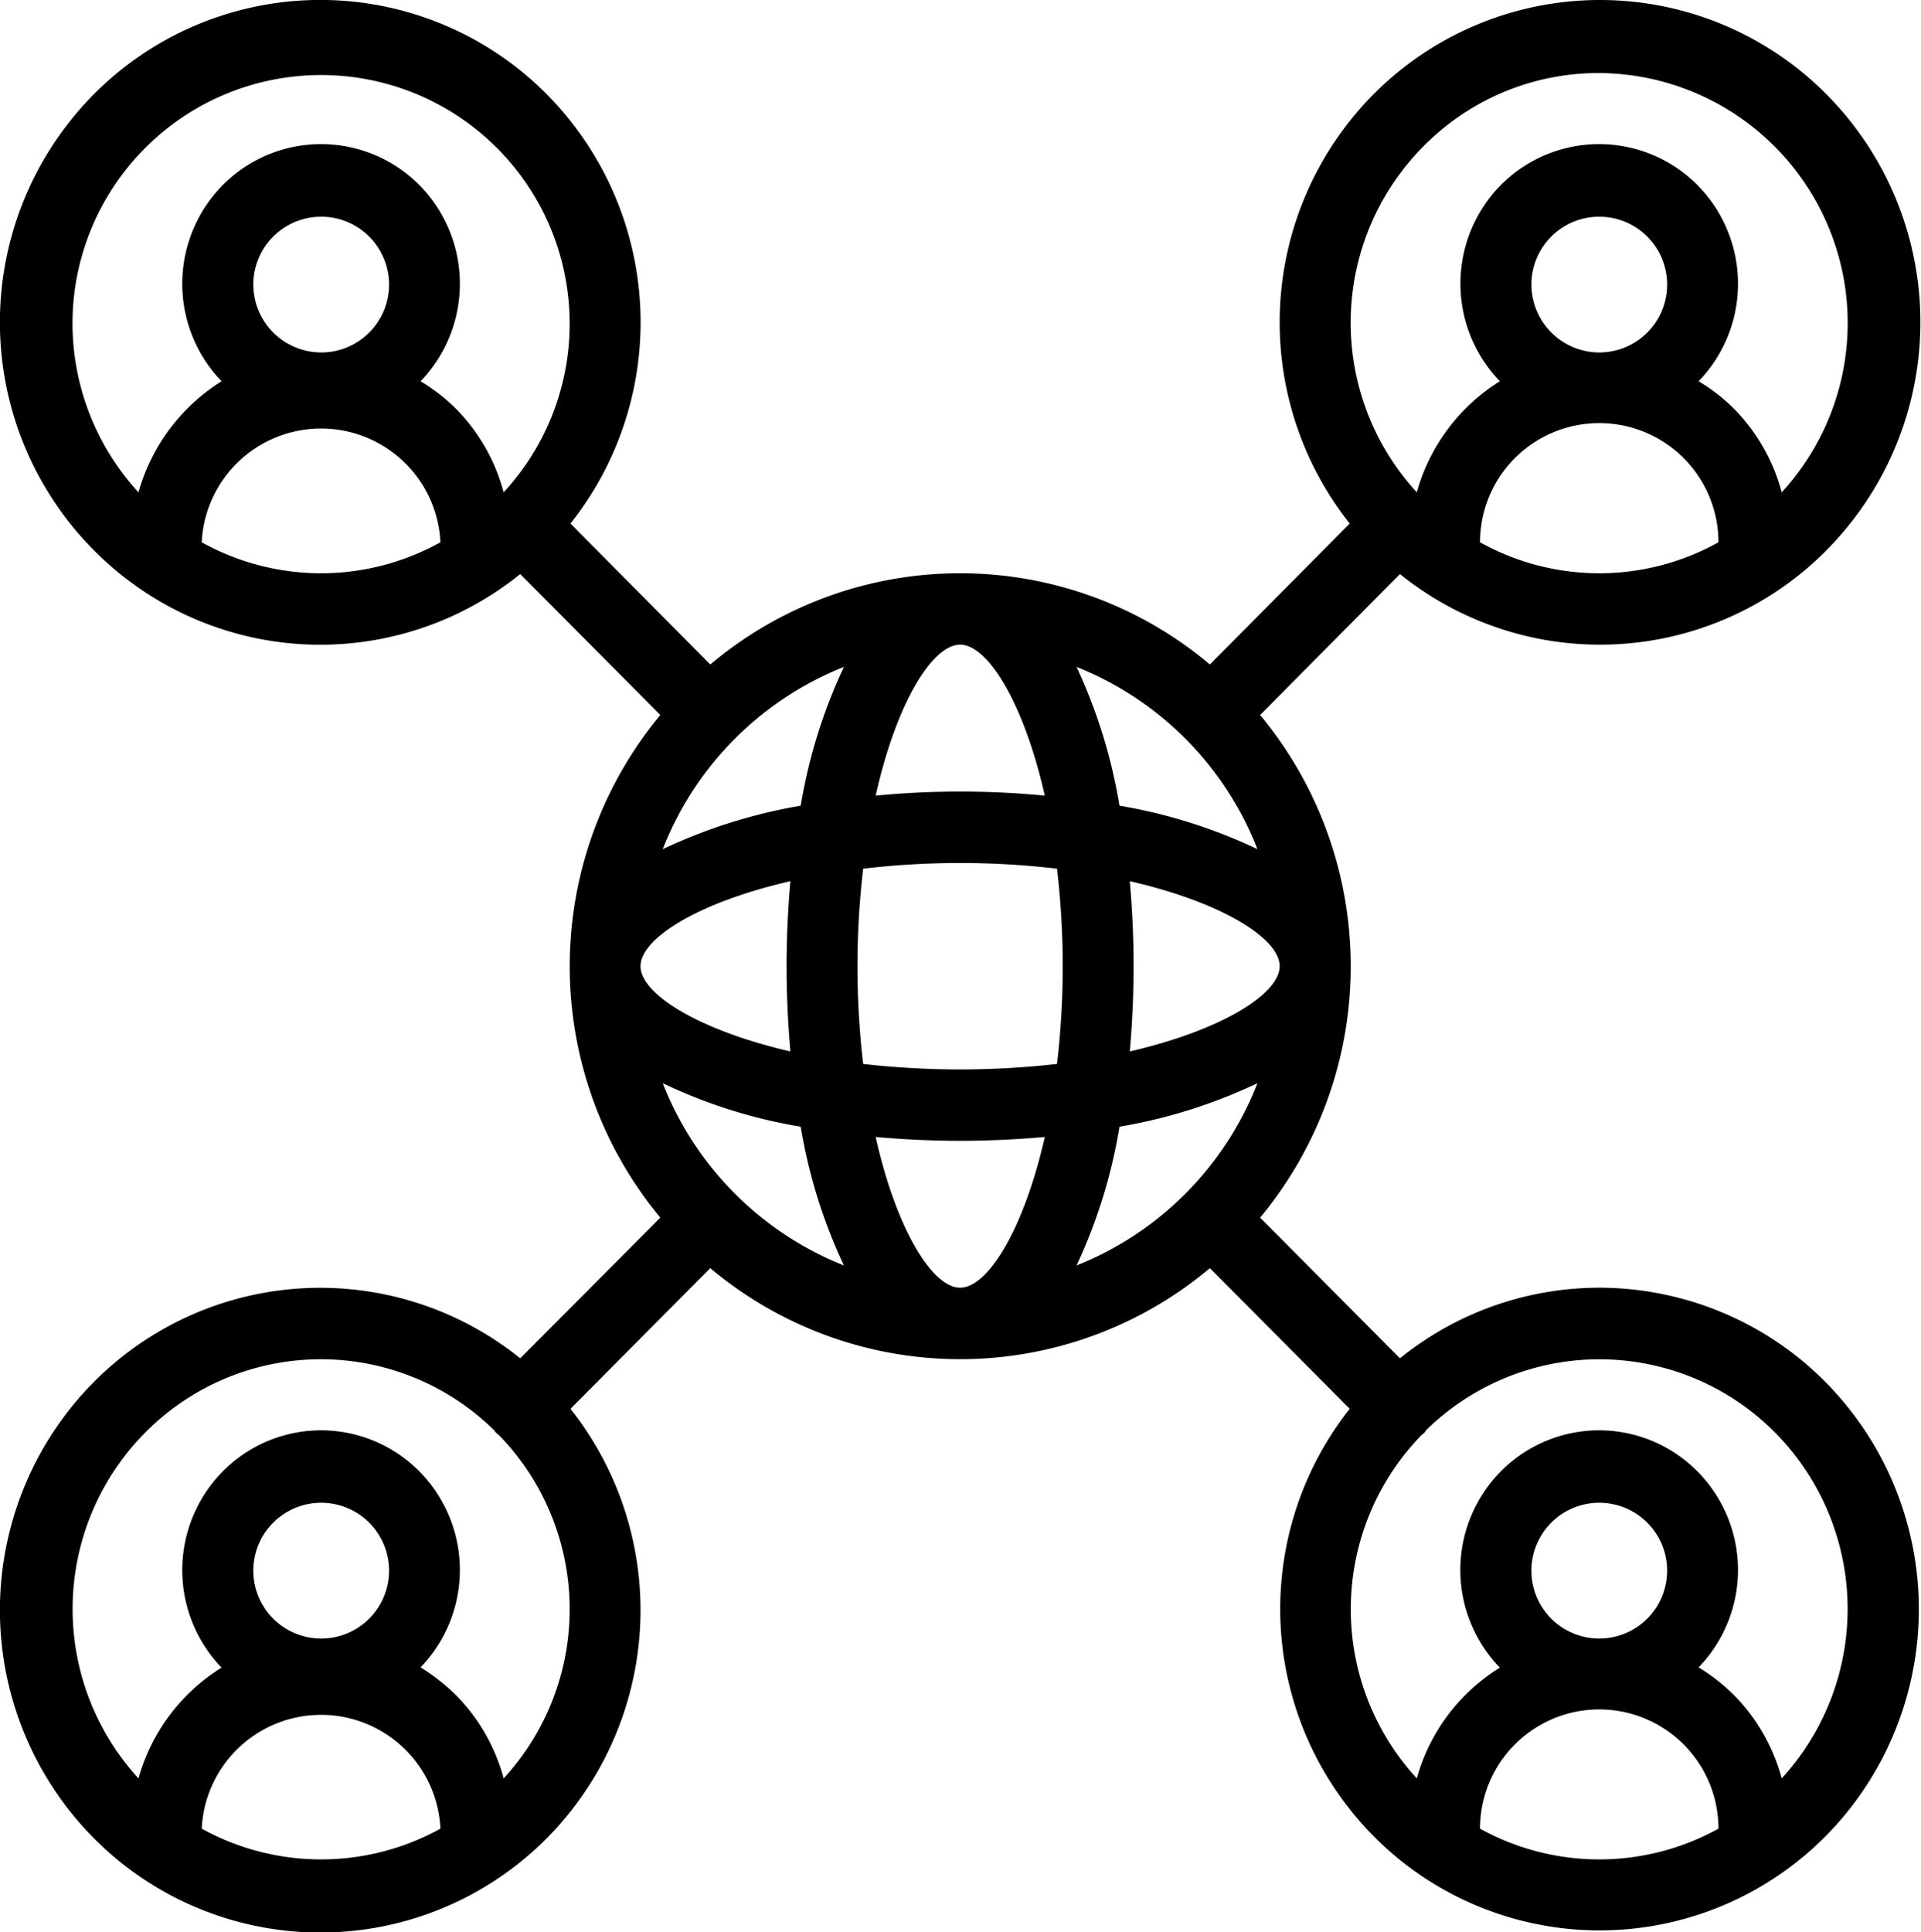 <svg xmlns="http://www.w3.org/2000/svg" width="70.75" height="71.16" viewBox="0 0 70.75 71.16">
  <defs>
    <style>
      .cls-1 {
        fill-rule: evenodd;
      }
    </style>
  </defs>
  <path class="cls-1" d="M1416.62,1842.7a11.685,11.685,0,0,0-7.34,2.6l-5.15-5.18a14.5,14.5,0,0,0,0-18.51l5.15-5.19a11.741,11.741,0,0,0,16.58-1.86,11.912,11.912,0,0,0-1.84-16.68,11.754,11.754,0,0,0-16.59,1.86,11.931,11.931,0,0,0,0,14.82l-5.15,5.19a14.275,14.275,0,0,0-18.4,0l-5.15-5.19a11.926,11.926,0,0,0-1.85-16.69,11.752,11.752,0,0,0-16.58,1.87,11.913,11.913,0,0,0,1.85,16.68,11.723,11.723,0,0,0,14.73,0l5.16,5.19a14.5,14.5,0,0,0,0,18.51l-5.16,5.18a11.751,11.751,0,0,0-16.58,1.86,11.926,11.926,0,0,0,1.85,16.69,11.751,11.751,0,0,0,16.58-1.86,11.945,11.945,0,0,0,0-14.83l5.15-5.18a14.3,14.3,0,0,0,18.4,0l5.15,5.18a11.891,11.891,0,0,0,1.87,16.63,11.719,11.719,0,0,0,16.53-1.88,11.89,11.89,0,0,0-1.87-16.63A11.766,11.766,0,0,0,1416.62,1842.7Zm-34.49-7.53a18.9,18.9,0,0,0,5.08,1.6,19.444,19.444,0,0,0,1.59,5.11A11.866,11.866,0,0,1,1382.13,1835.17Zm6.67-15.33a19.56,19.56,0,0,0-1.59,5.11,19.634,19.634,0,0,0-5.08,1.6,11.866,11.866,0,0,1,6.67-6.71h0Zm15.23,6.71a19.258,19.258,0,0,0-5.08-1.6,19.656,19.656,0,0,0-1.58-5.11,11.849,11.849,0,0,1,6.66,6.71h0Zm-4.7,7.45c0.09-1.04.14-2.09,0.14-3.14s-0.05-2.1-.14-3.13c3.45,0.79,5.52,2.13,5.52,3.13s-2.07,2.34-5.52,3.14h0Zm-10.03-3.14a30.742,30.742,0,0,1,.21-3.59,30.45,30.45,0,0,1,7.14,0,30.876,30.876,0,0,1,0,7.19,31.57,31.57,0,0,1-7.14,0A31.041,31.041,0,0,1,1389.3,1830.86Zm6.9-6.28q-1.545-.15-3.12-0.15c-1.04,0-2.09.05-3.11,0.15,0.78-3.48,2.11-5.56,3.11-5.56S1395.41,1821.1,1396.2,1824.58Zm-9.37,3.15c-0.09,1.03-.14,2.08-0.14,3.13s0.05,2.1.14,3.14c-3.45-.8-5.52-2.14-5.52-3.14S1383.38,1828.52,1386.83,1827.73Zm3.14,9.42c1.02,0.09,2.07.14,3.11,0.14s2.09-.05,3.12-0.14c-0.79,3.47-2.12,5.55-3.12,5.55S1390.75,1840.62,1389.97,1837.15Zm8.98-.38a19.258,19.258,0,0,0,5.08-1.6,11.849,11.849,0,0,1-6.66,6.71A19.422,19.422,0,0,0,1398.95,1836.77Zm13.28-21.52a4.39,4.39,0,0,1,8.78,0,9.023,9.023,0,0,1-8.78,0h0Zm1.89-9.51a2.5,2.5,0,1,1,2.5,2.52,2.509,2.509,0,0,1-2.5-2.52h0Zm2.5-7.77a9.208,9.208,0,0,1,6.72,15.44,6.893,6.893,0,0,0-1.76-3.08,6.67,6.67,0,0,0-1.3-1.01,5.167,5.167,0,0,0-.1-7.28,5.1,5.1,0,0,0-7.23.1,5.176,5.176,0,0,0,.01,7.18,7.045,7.045,0,0,0-3.06,4.09,9.223,9.223,0,0,1,.5-12.99A9.049,9.049,0,0,1,1416.62,1797.97Zm-56.23,9.21a9.155,9.155,0,1,1,15.88,6.23,6.893,6.893,0,0,0-1.76-3.08,6.983,6.983,0,0,0-1.3-1.01,5.176,5.176,0,0,0-.1-7.28,5.1,5.1,0,0,0-7.23.1,5.176,5.176,0,0,0,0,7.18,7.086,7.086,0,0,0-3.06,4.09A9.213,9.213,0,0,1,1360.39,1807.18Zm6.66-1.44a2.5,2.5,0,1,1,2.49,2.52A2.507,2.507,0,0,1,1367.05,1805.74Zm-1.9,9.51a4.4,4.4,0,0,1,8.79,0,9.042,9.042,0,0,1-8.79,0h0Zm0,47.37a4.4,4.4,0,0,1,8.79,0,9.094,9.094,0,0,1-8.79,0h0Zm1.9-9.51a2.5,2.5,0,1,1,2.49,2.51A2.5,2.5,0,0,1,1367.05,1853.11Zm9.22,7.66a6.914,6.914,0,0,0-1.76-3.07,7.49,7.49,0,0,0-1.3-1.02,5.164,5.164,0,0,0-.1-7.27,5.089,5.089,0,0,0-7.23.1,5.176,5.176,0,0,0,0,7.18,7.034,7.034,0,0,0-3.06,4.08,9.233,9.233,0,0,1,.51-12.99,9.1,9.1,0,0,1,12.6.18,0.46,0.46,0,0,0,.16.16,9.2,9.2,0,0,1,.18,12.65h0Zm35.96,1.85a4.39,4.39,0,0,1,8.78,0,9.075,9.075,0,0,1-8.78,0h0Zm1.89-9.51a2.5,2.5,0,1,1,2.5,2.51,2.5,2.5,0,0,1-2.5-2.51h0Zm9.22,7.66a6.914,6.914,0,0,0-1.76-3.07,7.131,7.131,0,0,0-1.3-1.02,5.155,5.155,0,0,0-.1-7.27,5.089,5.089,0,0,0-7.23.1,5.166,5.166,0,0,0,.01,7.18,6.993,6.993,0,0,0-3.06,4.08,9.2,9.2,0,0,1,.18-12.65c0.03-.03.06-0.04,0.09-0.07a0.284,0.284,0,0,0,.06-0.09,9.108,9.108,0,0,1,12.93.14,9.234,9.234,0,0,1,.18,12.67h0Z" transform="translate(-1357.72 -1795.28)"/>
</svg>
